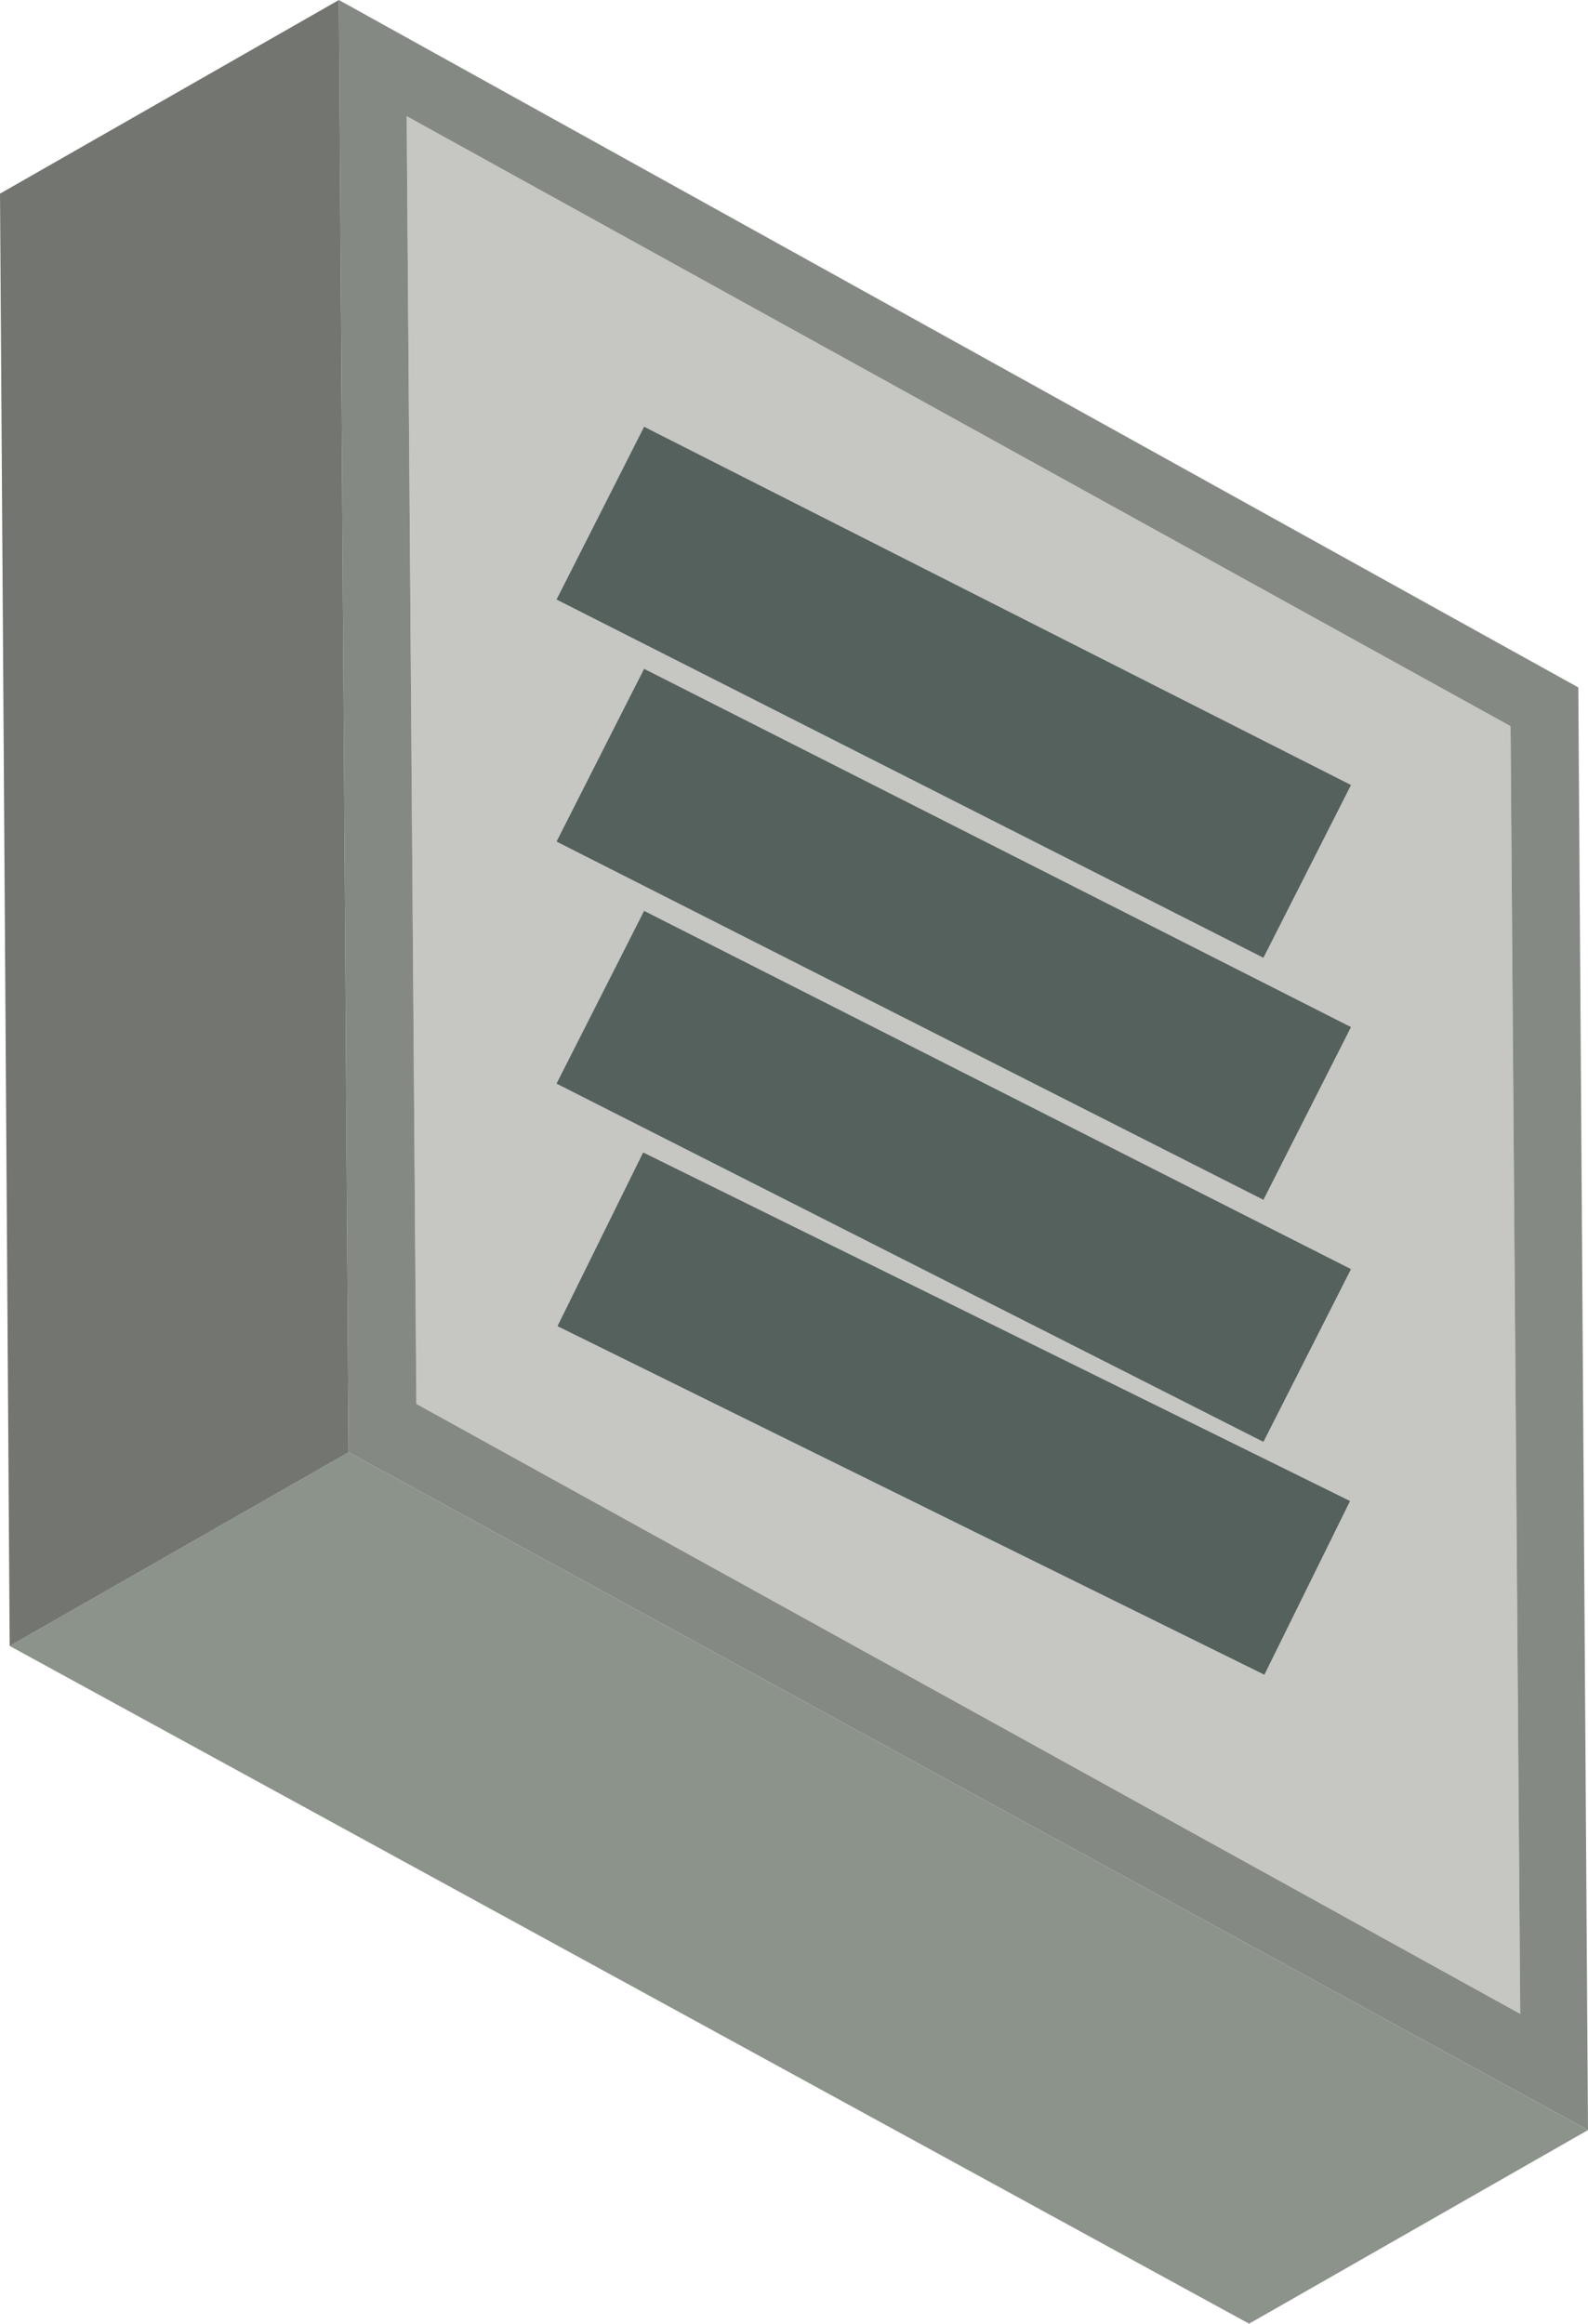 <?xml version="1.0" encoding="UTF-8" standalone="no"?>
<svg xmlns:xlink="http://www.w3.org/1999/xlink" height="12.0px" width="8.2px" xmlns="http://www.w3.org/2000/svg">
  <g transform="matrix(1.0, 0.0, 0.0, 1.0, -11.5, 0.0)">
    <path d="M19.35 10.4 L13.65 7.25 13.6 0.6 19.3 3.75 19.35 10.4" fill="#c6c6c3" fill-rule="evenodd" stroke="none"/>
    <path d="M13.6 0.6 L13.65 7.25 19.35 10.4 19.3 3.75 13.6 0.6 M19.65 3.55 L19.7 11.0 13.3 7.5 13.25 0.0 19.65 3.55" fill="#848a83" fill-rule="evenodd" stroke="none"/>
    <path d="M13.3 7.5 L19.7 11.0 17.95 12.0 11.55 8.5 13.3 7.5" fill="#8c938b" fill-rule="evenodd" stroke="none"/>
    <path d="M13.25 0.0 L13.3 7.5 11.55 8.5 11.5 1.0 13.25 0.0" fill="#737570" fill-rule="evenodd" stroke="none"/>
    <path d="M14.6 2.65 L18.25 4.5" fill="none" stroke="#54615c" stroke-linecap="butt" stroke-linejoin="miter-clip" stroke-miterlimit="3.0" stroke-width="1.0"/>
    <path d="M14.6 3.9 L18.25 5.75" fill="none" stroke="#54615c" stroke-linecap="butt" stroke-linejoin="miter-clip" stroke-miterlimit="3.0" stroke-width="1.0"/>
    <path d="M14.6 5.15 L18.25 7.0" fill="none" stroke="#54615c" stroke-linecap="butt" stroke-linejoin="miter-clip" stroke-miterlimit="3.0" stroke-width="1.0"/>
    <path d="M14.6 6.4 L18.25 8.2" fill="none" stroke="#54615c" stroke-linecap="butt" stroke-linejoin="miter-clip" stroke-miterlimit="3.0" stroke-width="1.0"/>
  </g>
</svg>
